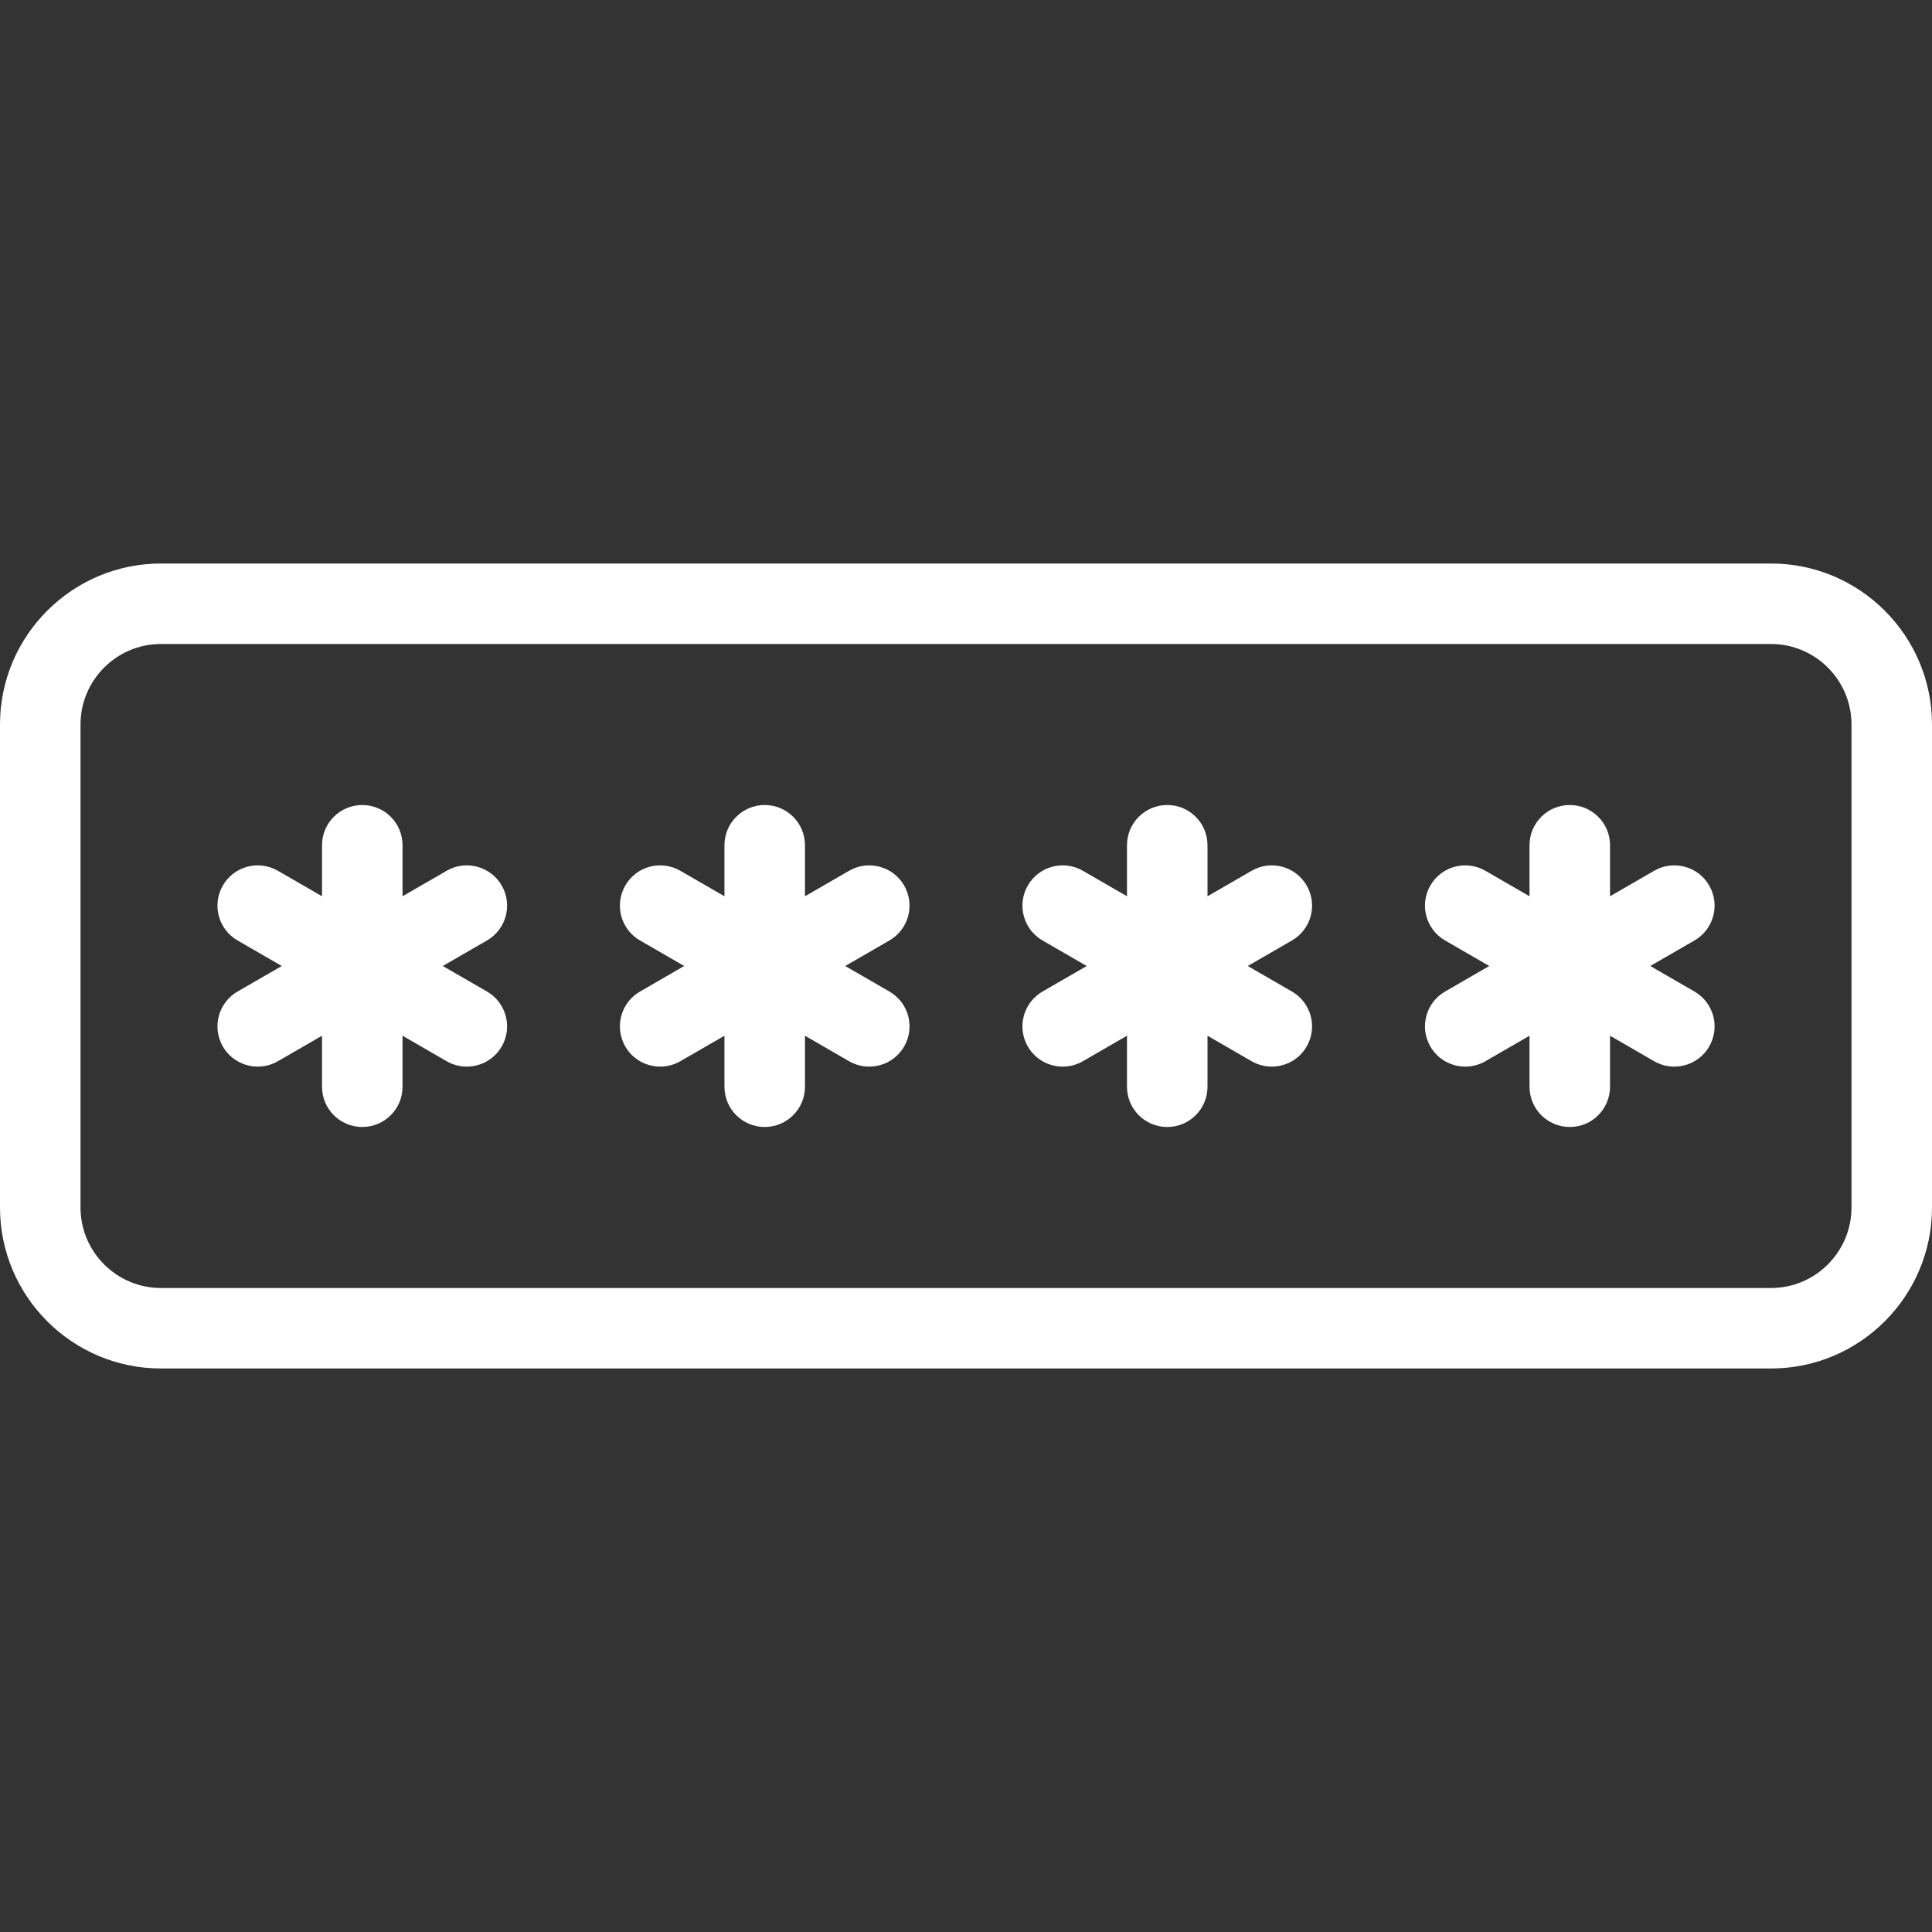 <svg width="43" height="43" viewBox="0 0 43 43" fill="none" xmlns="http://www.w3.org/2000/svg">
<rect x="0" y="0" width="43" height="43" fill="#333333" stroke="none"/>
<path d="M39.417 12.542H3.583C1.607 12.542 0 14.149 0 16.125V26.875C0 28.851 1.607 30.458 3.583 30.458H39.417C41.393 30.458 43 28.851 43 26.875V16.125C43 14.149 41.393 12.542 39.417 12.542ZM41.208 26.875C41.208 27.863 40.404 28.667 39.417 28.667H3.583C2.596 28.667 1.792 27.863 1.792 26.875V16.125C1.792 15.137 2.596 14.333 3.583 14.333H39.417C40.404 14.333 41.208 15.137 41.208 16.125V26.875Z" fill="white"/>
<path d="M11.166 19.708C10.918 19.278 10.367 19.134 9.942 19.38L8.959 19.948V18.812C8.959 18.317 8.558 17.917 8.063 17.917C7.568 17.917 7.167 18.317 7.167 18.812V19.948L6.184 19.38C5.756 19.134 5.208 19.278 4.96 19.708C4.713 20.137 4.859 20.685 5.288 20.932L6.271 21.5L5.288 22.068C4.859 22.315 4.713 22.863 4.96 23.292C5.126 23.579 5.427 23.739 5.737 23.739C5.889 23.739 6.043 23.701 6.184 23.62L7.167 23.052V24.188C7.167 24.683 7.568 25.083 8.063 25.083C8.558 25.083 8.959 24.683 8.959 24.188V23.052L9.942 23.62C10.083 23.701 10.237 23.739 10.389 23.739C10.699 23.739 11 23.579 11.166 23.292C11.414 22.863 11.267 22.315 10.838 22.068L9.855 21.5L10.838 20.932C11.267 20.685 11.414 20.137 11.166 19.708Z" fill="white"/>
<path d="M20.123 19.708C19.874 19.278 19.325 19.134 18.899 19.38L17.916 19.948V18.812C17.916 18.317 17.515 17.917 17.02 17.917C16.525 17.917 16.124 18.317 16.124 18.812V19.948L15.141 19.38C14.712 19.134 14.164 19.278 13.917 19.708C13.67 20.137 13.816 20.685 14.245 20.932L15.228 21.5L14.245 22.068C13.816 22.315 13.67 22.863 13.917 23.292C14.083 23.579 14.384 23.739 14.694 23.739C14.846 23.739 15 23.701 15.141 23.62L16.124 23.052V24.188C16.124 24.683 16.525 25.083 17.02 25.083C17.515 25.083 17.916 24.683 17.916 24.188V23.052L18.899 23.62C19.04 23.701 19.194 23.739 19.346 23.739C19.656 23.739 19.957 23.579 20.123 23.292C20.371 22.863 20.224 22.315 19.795 22.068L18.812 21.5L19.795 20.932C20.224 20.685 20.371 20.137 20.123 19.708Z" fill="white"/>
<path d="M29.082 19.708C28.834 19.278 28.284 19.134 27.858 19.38L26.875 19.948V18.812C26.875 18.317 26.474 17.917 25.979 17.917C25.484 17.917 25.083 18.317 25.083 18.812V19.948L24.1 19.38C23.672 19.134 23.124 19.278 22.876 19.708C22.628 20.137 22.776 20.685 23.204 20.932L24.187 21.5L23.204 22.068C22.776 22.315 22.628 22.863 22.876 23.292C23.042 23.579 23.343 23.739 23.653 23.739C23.805 23.739 23.959 23.701 24.1 23.62L25.083 23.052V24.188C25.083 24.683 25.484 25.083 25.979 25.083C26.474 25.083 26.875 24.683 26.875 24.188V23.052L27.858 23.62C27.999 23.701 28.153 23.739 28.305 23.739C28.615 23.739 28.916 23.579 29.082 23.292C29.33 22.863 29.183 22.315 28.754 22.068L27.771 21.5L28.754 20.932C29.183 20.685 29.33 20.137 29.082 19.708Z" fill="white"/>
<path d="M38.041 19.708C37.794 19.278 37.243 19.134 36.817 19.38L35.834 19.948V18.812C35.834 18.317 35.433 17.917 34.938 17.917C34.443 17.917 34.042 18.317 34.042 18.812V19.948L33.059 19.38C32.629 19.134 32.084 19.278 31.835 19.708C31.587 20.137 31.735 20.685 32.163 20.932L33.146 21.5L32.163 22.068C31.735 22.315 31.587 22.863 31.835 23.292C32.001 23.579 32.302 23.739 32.612 23.739C32.764 23.739 32.918 23.701 33.059 23.62L34.042 23.052V24.188C34.042 24.683 34.443 25.083 34.938 25.083C35.433 25.083 35.834 24.683 35.834 24.188V23.052L36.817 23.62C36.958 23.701 37.112 23.739 37.264 23.739C37.574 23.739 37.875 23.579 38.041 23.292C38.289 22.863 38.142 22.315 37.713 22.068L36.73 21.5L37.713 20.932C38.142 20.685 38.289 20.137 38.041 19.708Z" fill="white"/>
</svg>
